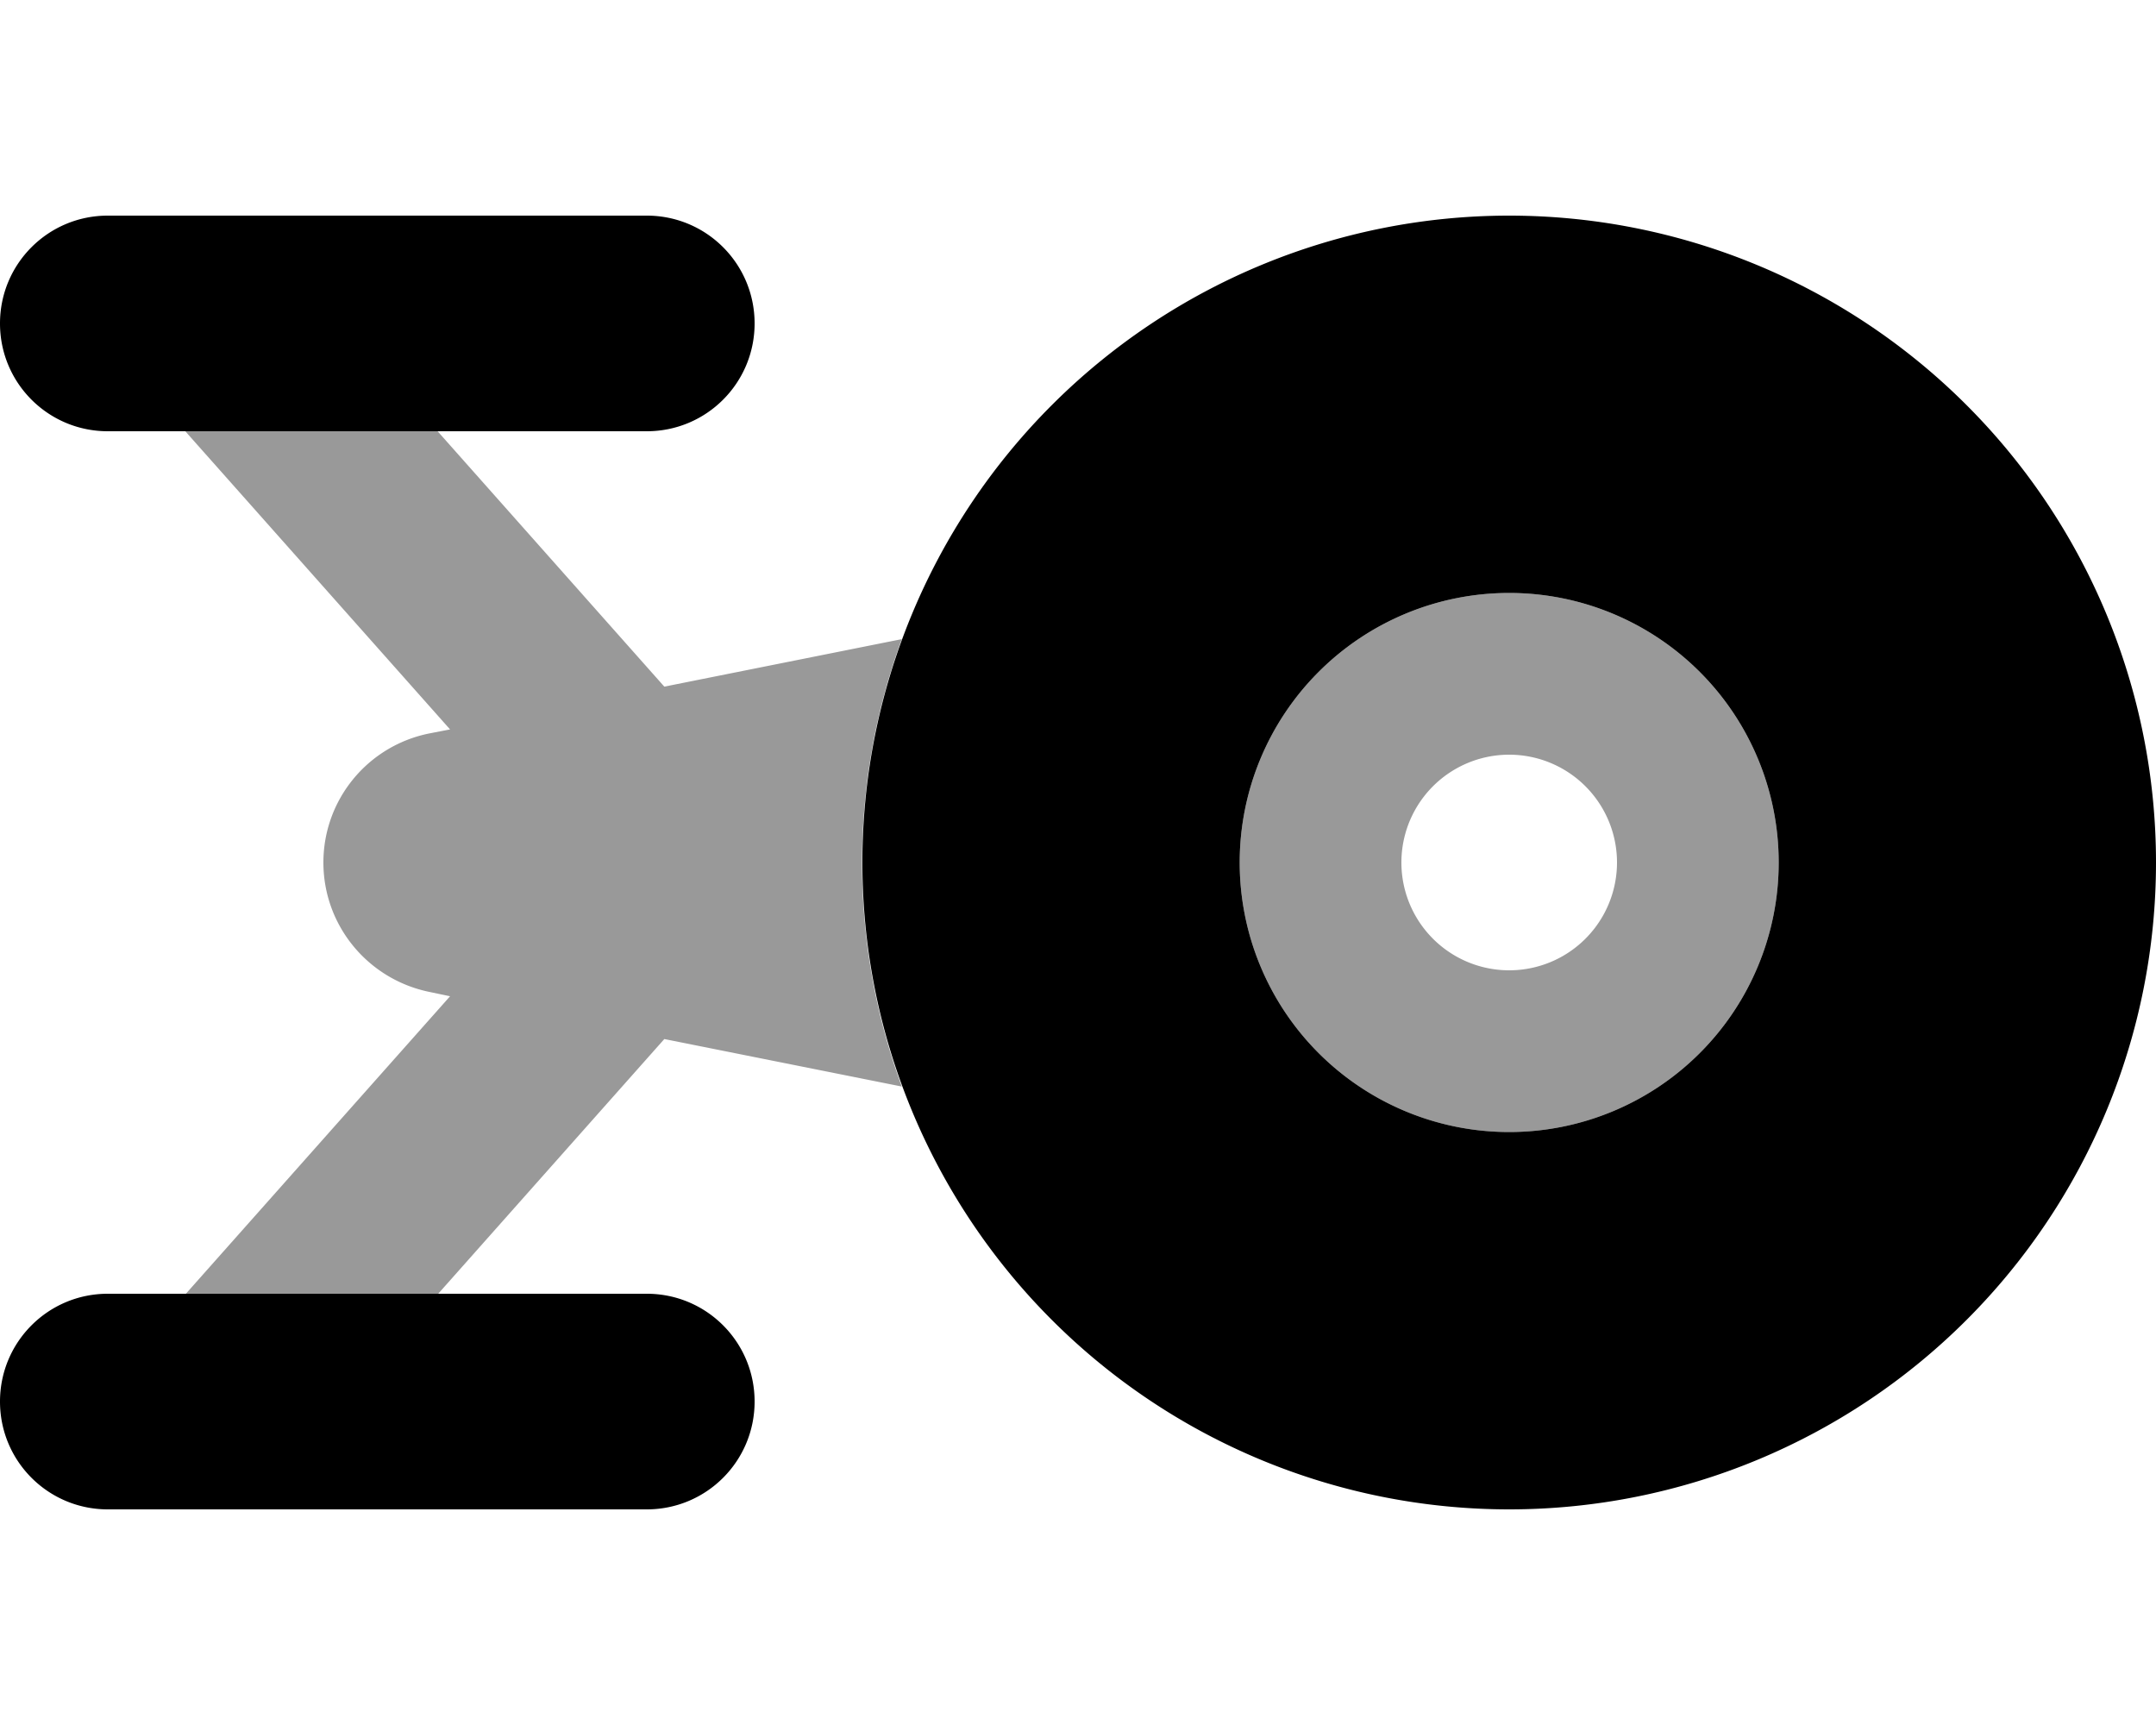 <svg xmlns="http://www.w3.org/2000/svg" viewBox="0 0 640 512"><!--! Font Awesome Pro 7.0.0 by @fontawesome - https://fontawesome.com License - https://fontawesome.com/license (Commercial License) Copyright 2025 Fonticons, Inc. --><path opacity=".4" fill="currentColor" d="M55 128l74.9 0 67.3 75.8 70.5-14.1c-7.6 20.7-11.8 43-11.8 66.4s4.2 45.7 11.8 66.4l-70.5-14.1-67.3 75.8-74.9 0 78.6-88.5-6.2-1.3C109.1 290.6 96 274.6 96 256s13.1-34.6 31.4-38.3l6.2-1.2-78.6-88.5zM528 256a80 80 0 1 1 -160 0 80 80 0 1 1 160 0zm-112 0a32 32 0 1 0 64 0 32 32 0 1 0 -64 0z"/><path fill="currentColor" d="M0 96c0 17.7 14.3 32 32 32l160 0c17.7 0 32-14.3 32-32s-14.3-32-32-32L32 64C14.3 64 0 78.3 0 96zm448 80a80 80 0 1 1 0 160 80 80 0 1 1 0-160zm0 272a192 192 0 1 0 0-384 192 192 0 1 0 0 384zM32 384c-17.7 0-32 14.3-32 32s14.3 32 32 32l160 0c17.7 0 32-14.3 32-32s-14.3-32-32-32L32 384z"/></svg>